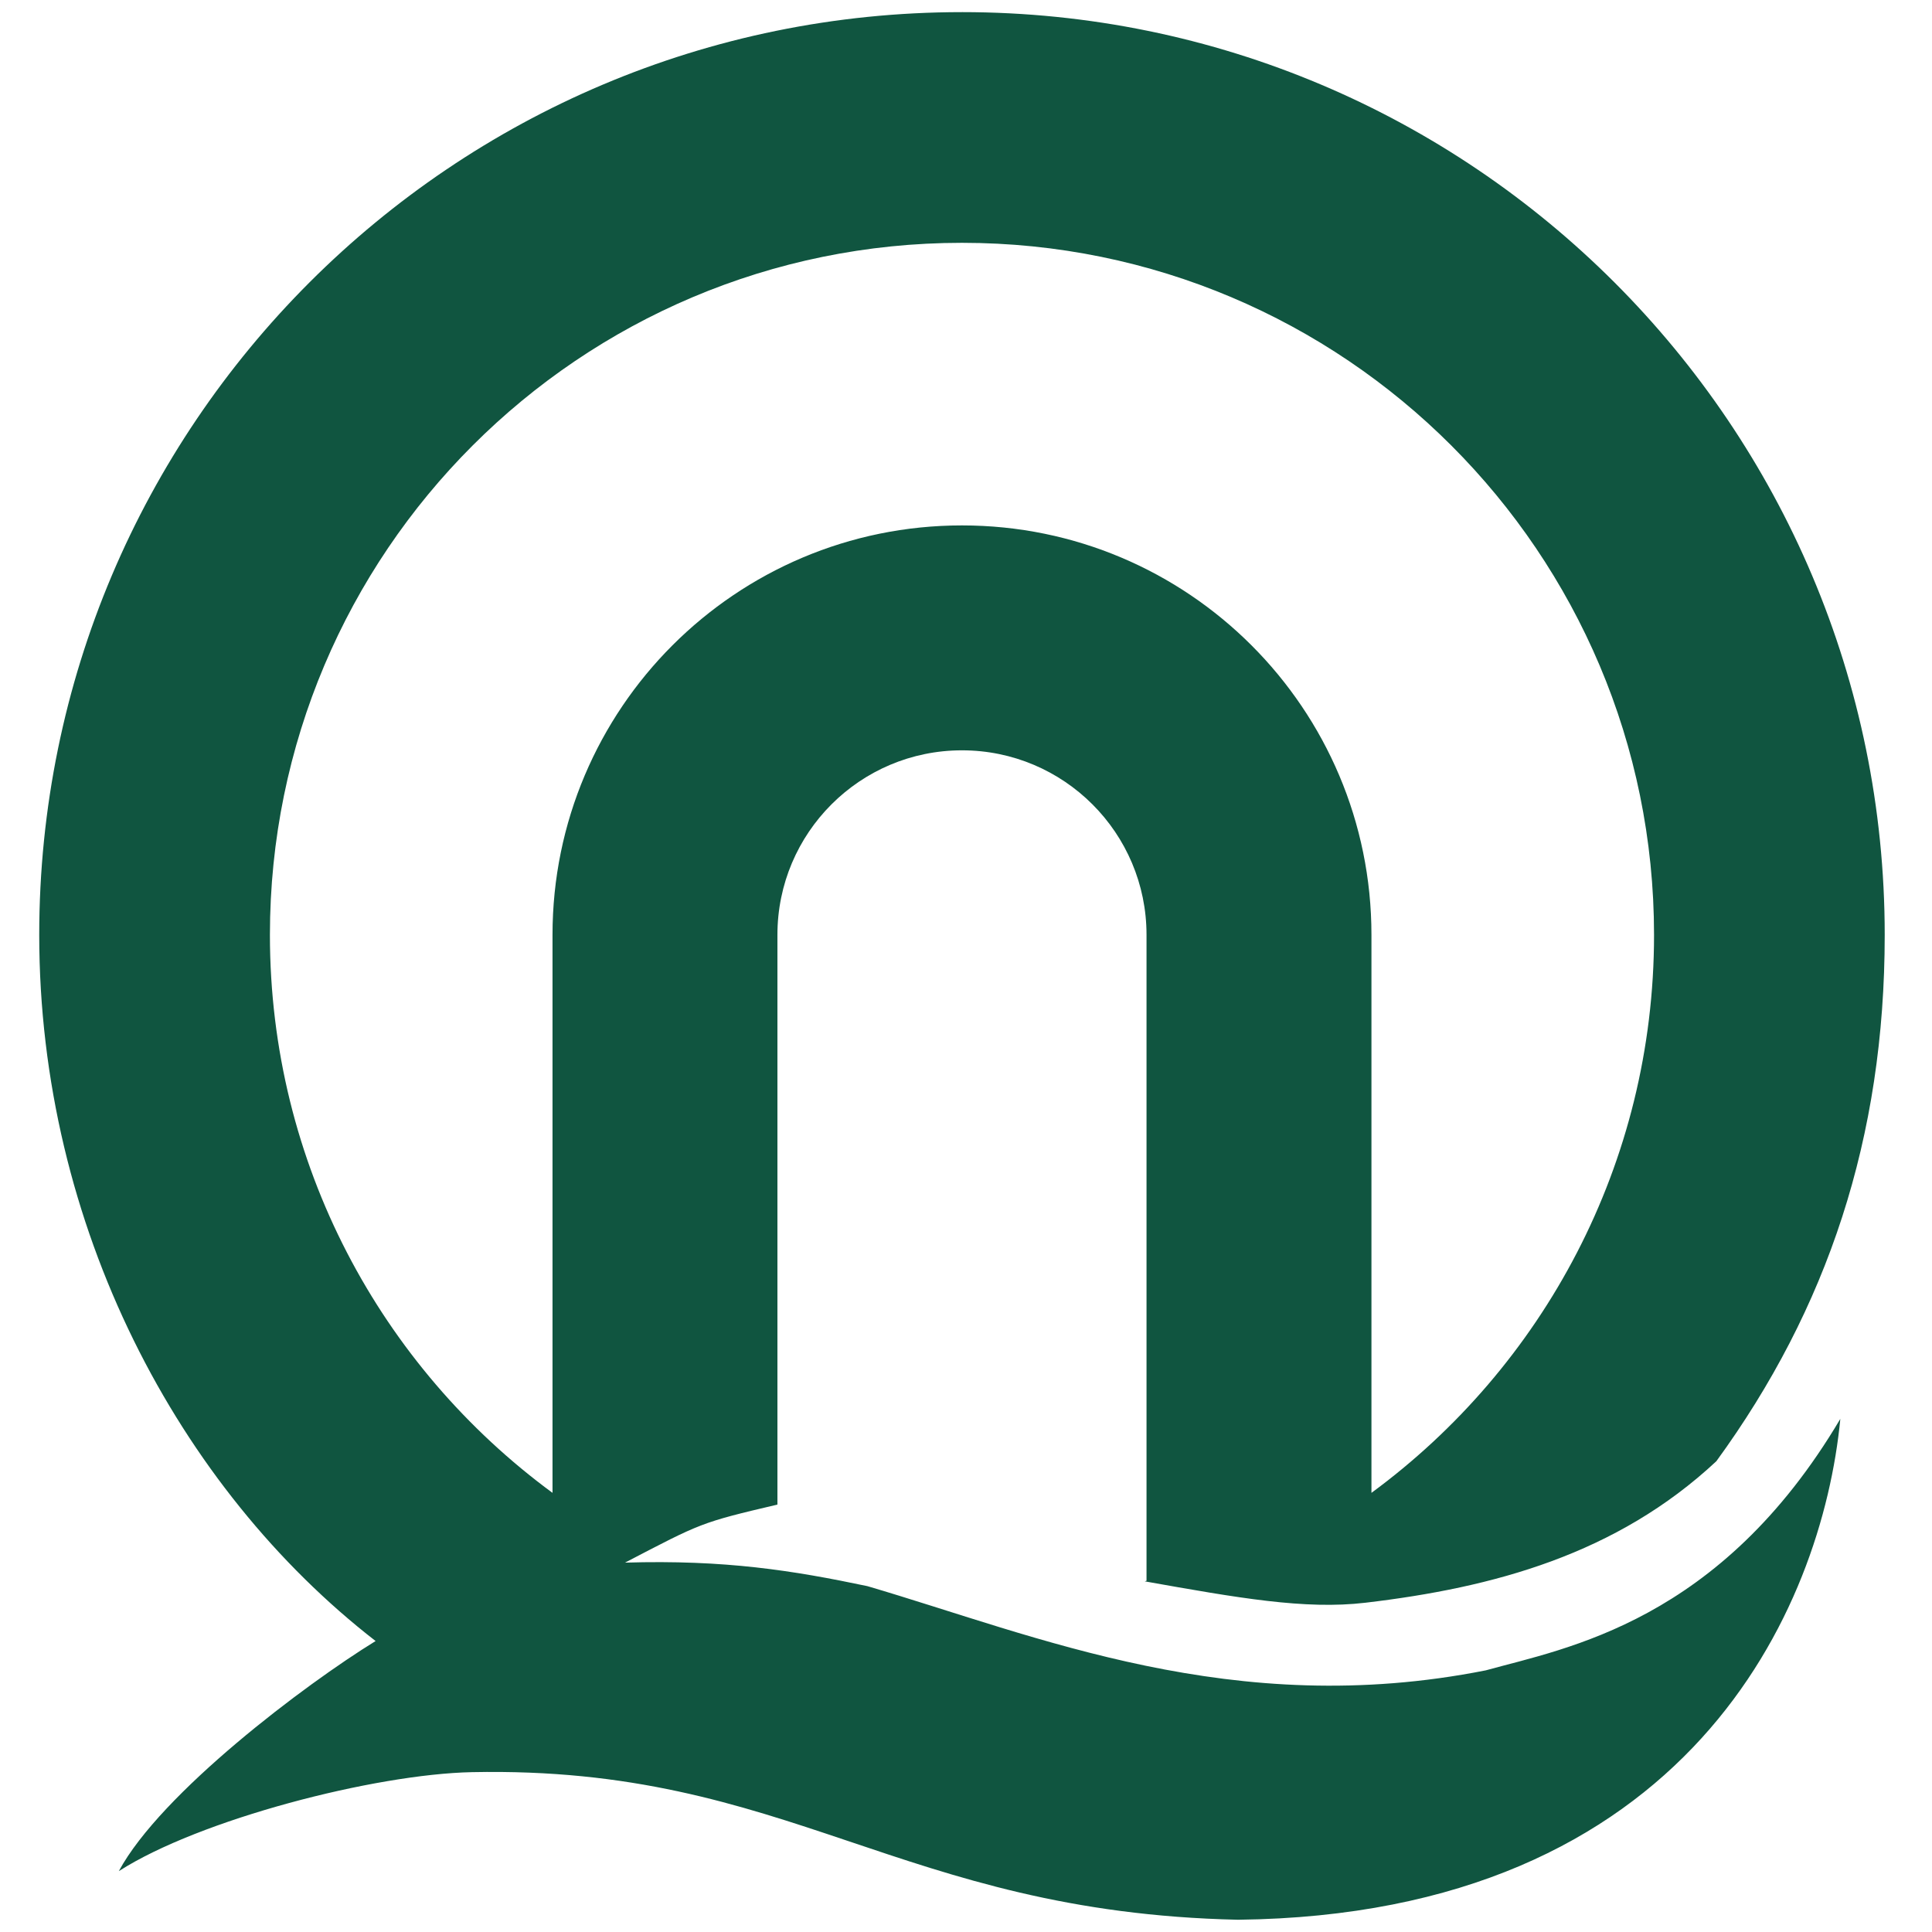 <?xml version="1.0" encoding="UTF-8" standalone="no"?>
<!-- Created with Inkscape -->

<svg
   xmlns:dc="http://purl.org/dc/elements/1.1/"
   xmlns:cc="http://creativecommons.org/ns#"
   xmlns:rdf="http://www.w3.org/1999/02/22-rdf-syntax-ns#"
   xmlns:svg="http://www.w3.org/2000/svg"
   xmlns="http://www.w3.org/2000/svg"
   xmlns:sodipodi="http://sodipodi.sourceforge.net/DTD/sodipodi-0.dtd"
   xmlns:inkscape="http://www.inkscape.org/namespaces/inkscape"
   width="335"
   height="335"
   id="svg2"
   version="1.1"
   inkscape:version="0.91 r13725"
   style="display:inline"
   sodipodi:docname="Qingdao_Metro_Logo_without_text.svg">
  <defs
     id="defs4" />
  <sodipodi:namedview
     id="base"
     pagecolor="#ffffff"
     bordercolor="#666666"
     borderopacity="1.0"
     inkscape:pageopacity="0.0"
     inkscape:pageshadow="2"
     inkscape:zoom="1.1773328"
     inkscape:cx="214.98149"
     inkscape:cy="204.93744"
     inkscape:document-units="px"
     inkscape:current-layer="layer7"
     showgrid="true"
     showguides="true"
     inkscape:snap-global="false"
     inkscape:snap-bbox="false"
     inkscape:window-width="1600"
     inkscape:window-height="847"
     inkscape:window-x="-8"
     inkscape:window-y="-8"
     inkscape:window-maximized="1"
     inkscape:guide-bbox="true">
    <inkscape:grid
       type="xygrid"
       id="grid3040"
       empspacing="5"
       visible="true"
       enabled="true"
       snapvisiblegridlinesonly="true" />
  </sodipodi:namedview>
  <g
     inkscape:groupmode="layer"
     id="layer4"
     inkscape:label="字母"
     transform="translate(0,-161)"
     style="display:inline">
    <g
       id="g3793">
      <g
         style="fill:#000000;fill-opacity:1"
         id="g4030" />
      <g
         id="1"
         transform="translate(-37.78,466.858)"
         style="display:inline;fill:#000000;fill-opacity:1;fill-rule:nonzero">
        <g
           style="font-style:normal;font-weight:bold;font-size:62px;font-family:'Sharon Apple';text-align:start;text-anchor:start;opacity:0.7;fill:#000000;fill-opacity:1;fill-rule:nonzero"
           id="2" />
        <g
           style="font-style:normal;font-weight:normal;font-size:13.199px;font-family:Calibri;text-align:start;text-anchor:start;fill:#000000;fill-opacity:1;fill-rule:nonzero"
           id="3" />
      </g>
    </g>
  </g>
  <g
     inkscape:groupmode="layer"
     id="layer3"
     inkscape:label="汉字"
     style="display:inline;opacity:1"
     transform="translate(0,-161)">
    <g
       transform="scale(0.978,1.022)"
       style="font-style:normal;font-variant:normal;font-weight:normal;font-stretch:normal;font-size:123.708px;line-height:0%;font-family:STJTBZ;-inkscape-font-specification:LiSu;text-align:start;letter-spacing:0px;word-spacing:0px;writing-mode:lr-tb;text-anchor:start;fill:#000000;fill-opacity:1;stroke:none"
       id="text3925" />
  </g>
  <g
     inkscape:groupmode="layer"
     id="layer7"
     inkscape:label="logo"
     style="display:inline;opacity:1"
     transform="translate(0,-165)">
    <path
       style="fill:#105540;fill-opacity:1;fill-rule:nonzero;stroke:none"
       d="m 166.803,167.104 c -88.366,0 -160,71.634 -160,160 0,50.57 24.194,95.981 58.326,122.443 -12.214,7.511 -37.215,26.341 -44.526,39.9 13.997,-8.972 44.37,-16.816 61.236,-17.164 55.173,-1.139 73.957,24.287 132.834,25.593 78.139,-0.891 101.267,-54.001 104.432,-86.852 -20.876,35.251 -47.481,39.731 -61.489,43.61 -43.776,8.679 -77.768,-5.958 -107.219,-14.606 -12.888,-2.708 -24.613,-4.595 -42.022,-4.075 13.227,-6.888 13.062,-6.924 26.428,-10.066 l 0,-98.784 c 0,-17.673 14.327,-32 32,-32 17.673,0 32,14.327 32,32 l 0,112 -0.312,0.094 c 16.139,2.869 27.779,4.943 38.25,3.71 22.216,-2.616 43.561,-8.389 60.866,-24.536 19.249,-26.415 29.196,-56.084 29.196,-91.268 0,-88.366 -71.634,-160 -160,-160 z m 0,40 c 66.274,0 120,53.726 120,120 0,39.709 -19.283,74.908 -49,96.75 l 0,-96.75 c 0,-39.212 -31.788,-71 -71,-71 -39.212,0 -71,31.788 -71,71 l 0,96.75 c -29.717,-21.842 -49,-57.041 -49,-96.75 0,-66.274 53.726,-120 120,-120 z"
       id="path3848"
       inkscape:connector-curvature="0"
       sodipodi:nodetypes="ssccscccccccscccscsssscssccss" />
  </g>
</svg>
